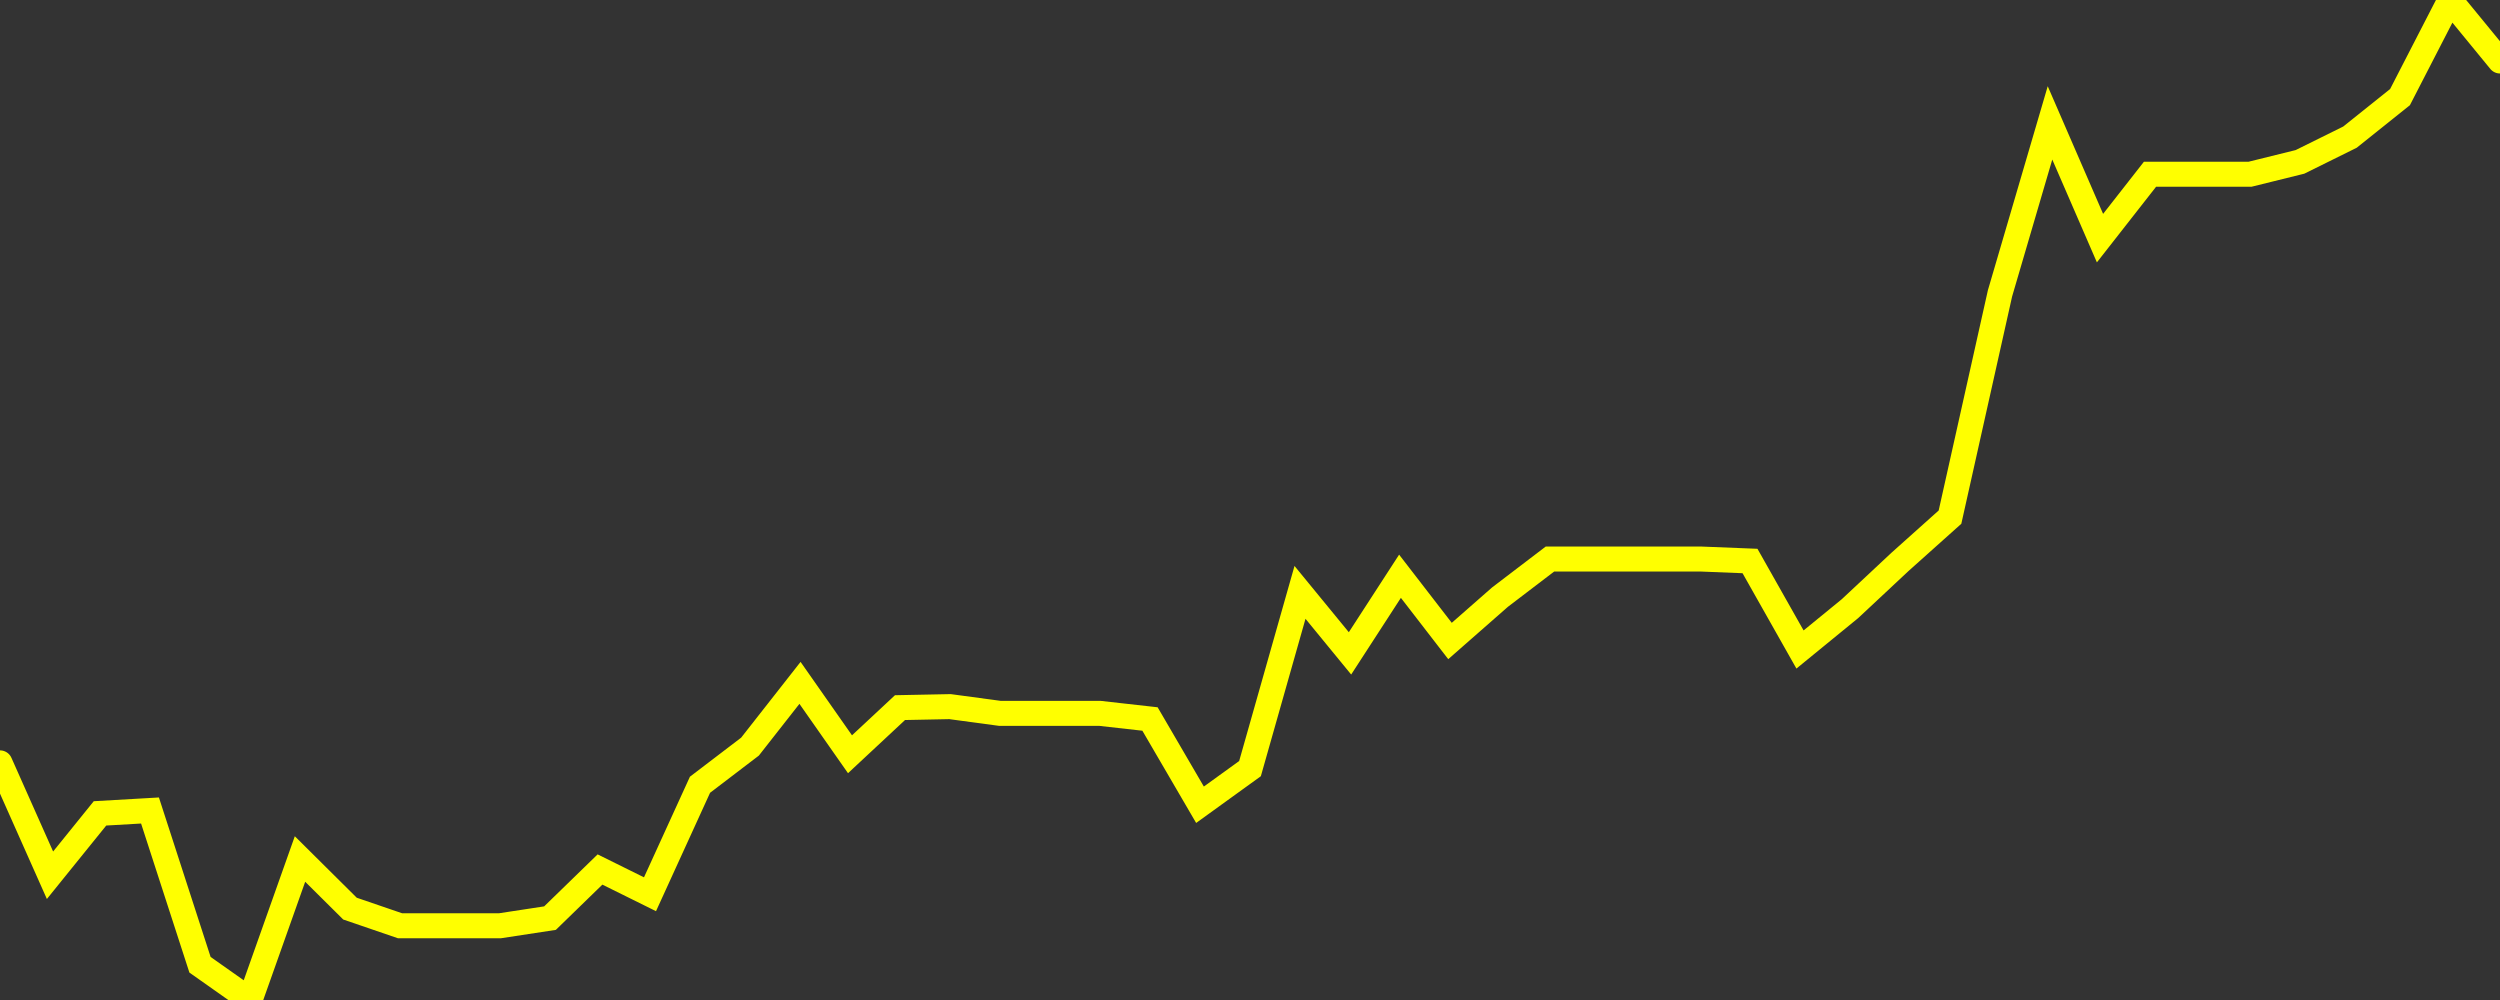 <?xml version="1.0" encoding="UTF-8" standalone="no"?>
<!DOCTYPE svg PUBLIC "-//W3C//DTD SVG 1.1//EN" "http://www.w3.org/Graphics/SVG/1.1/DTD/svg11.dtd">
<svg xmlns:xlink="http://www.w3.org/1999/xlink" viewBox="0 0 200 80" height="80px" version="1.1" width="200px" x="0px" y="0px" xmlns="http://www.w3.org/2000/svg">
  <rect x="0" y="0" width="200" height="80" fill="#333333" stroke="none"/>
  <defs>
    <clipPath id="clip-1766013842">
      <rect height="80" width="200" x="0" y="0"/>
    </clipPath>
  </defs>
  <style>

  .path {
  }
  
  @keyframes dash {
    from {
      stroke-dashoffset: 3000;
    }
    to {
      stroke-dashoffset: 4000;
    }
  }
  </style>
  <rect height="80" style="fill:rgb(255,255,255);fill-opacity:0;stroke:none;" width="200" x="0" y="0"/>
  <rect height="80" style="fill:rgb(255,255,255);fill-opacity:0;stroke:none;" width="200" x="0" y="0"/>
  <polyline  class="path" style="fill:none;stroke:rgb(255,255,0);stroke-width:2;stroke-miterlimit:10;stroke-linecap:round;" points = "0,61.03 4,70.02 8,65.07 12,64.84 16,77.18 20,80 24,68.72 28,72.69 32,74.06 36,74.06 40,74.06 44,73.45 48,69.56 52,71.54 56,62.78 60,59.73 64,54.63 68,60.34 72,56.61 76,56.53 80,57.07 84,57.07 88,57.07 92,57.52 96,64.38 100,61.49 104,47.39 108,52.27 112,46.1 116,51.28 120,47.77 124,44.72 128,44.72 132,44.72 136,44.72 140,44.88 144,51.96 148,48.69 152,44.95 156,41.37 160,23.47 164,9.83 168,19.05 172,13.94 176,13.94 180,13.94 184,12.95 188,10.97 192,7.77 196,0 200,4.88"/>

  <!--Generated in 0.025673151016235s @ 1765962143 - ADWHIT.com -->
  <!-- 
  minVal: 4.5593
  maxVal: 4.6643
  -->
</svg>